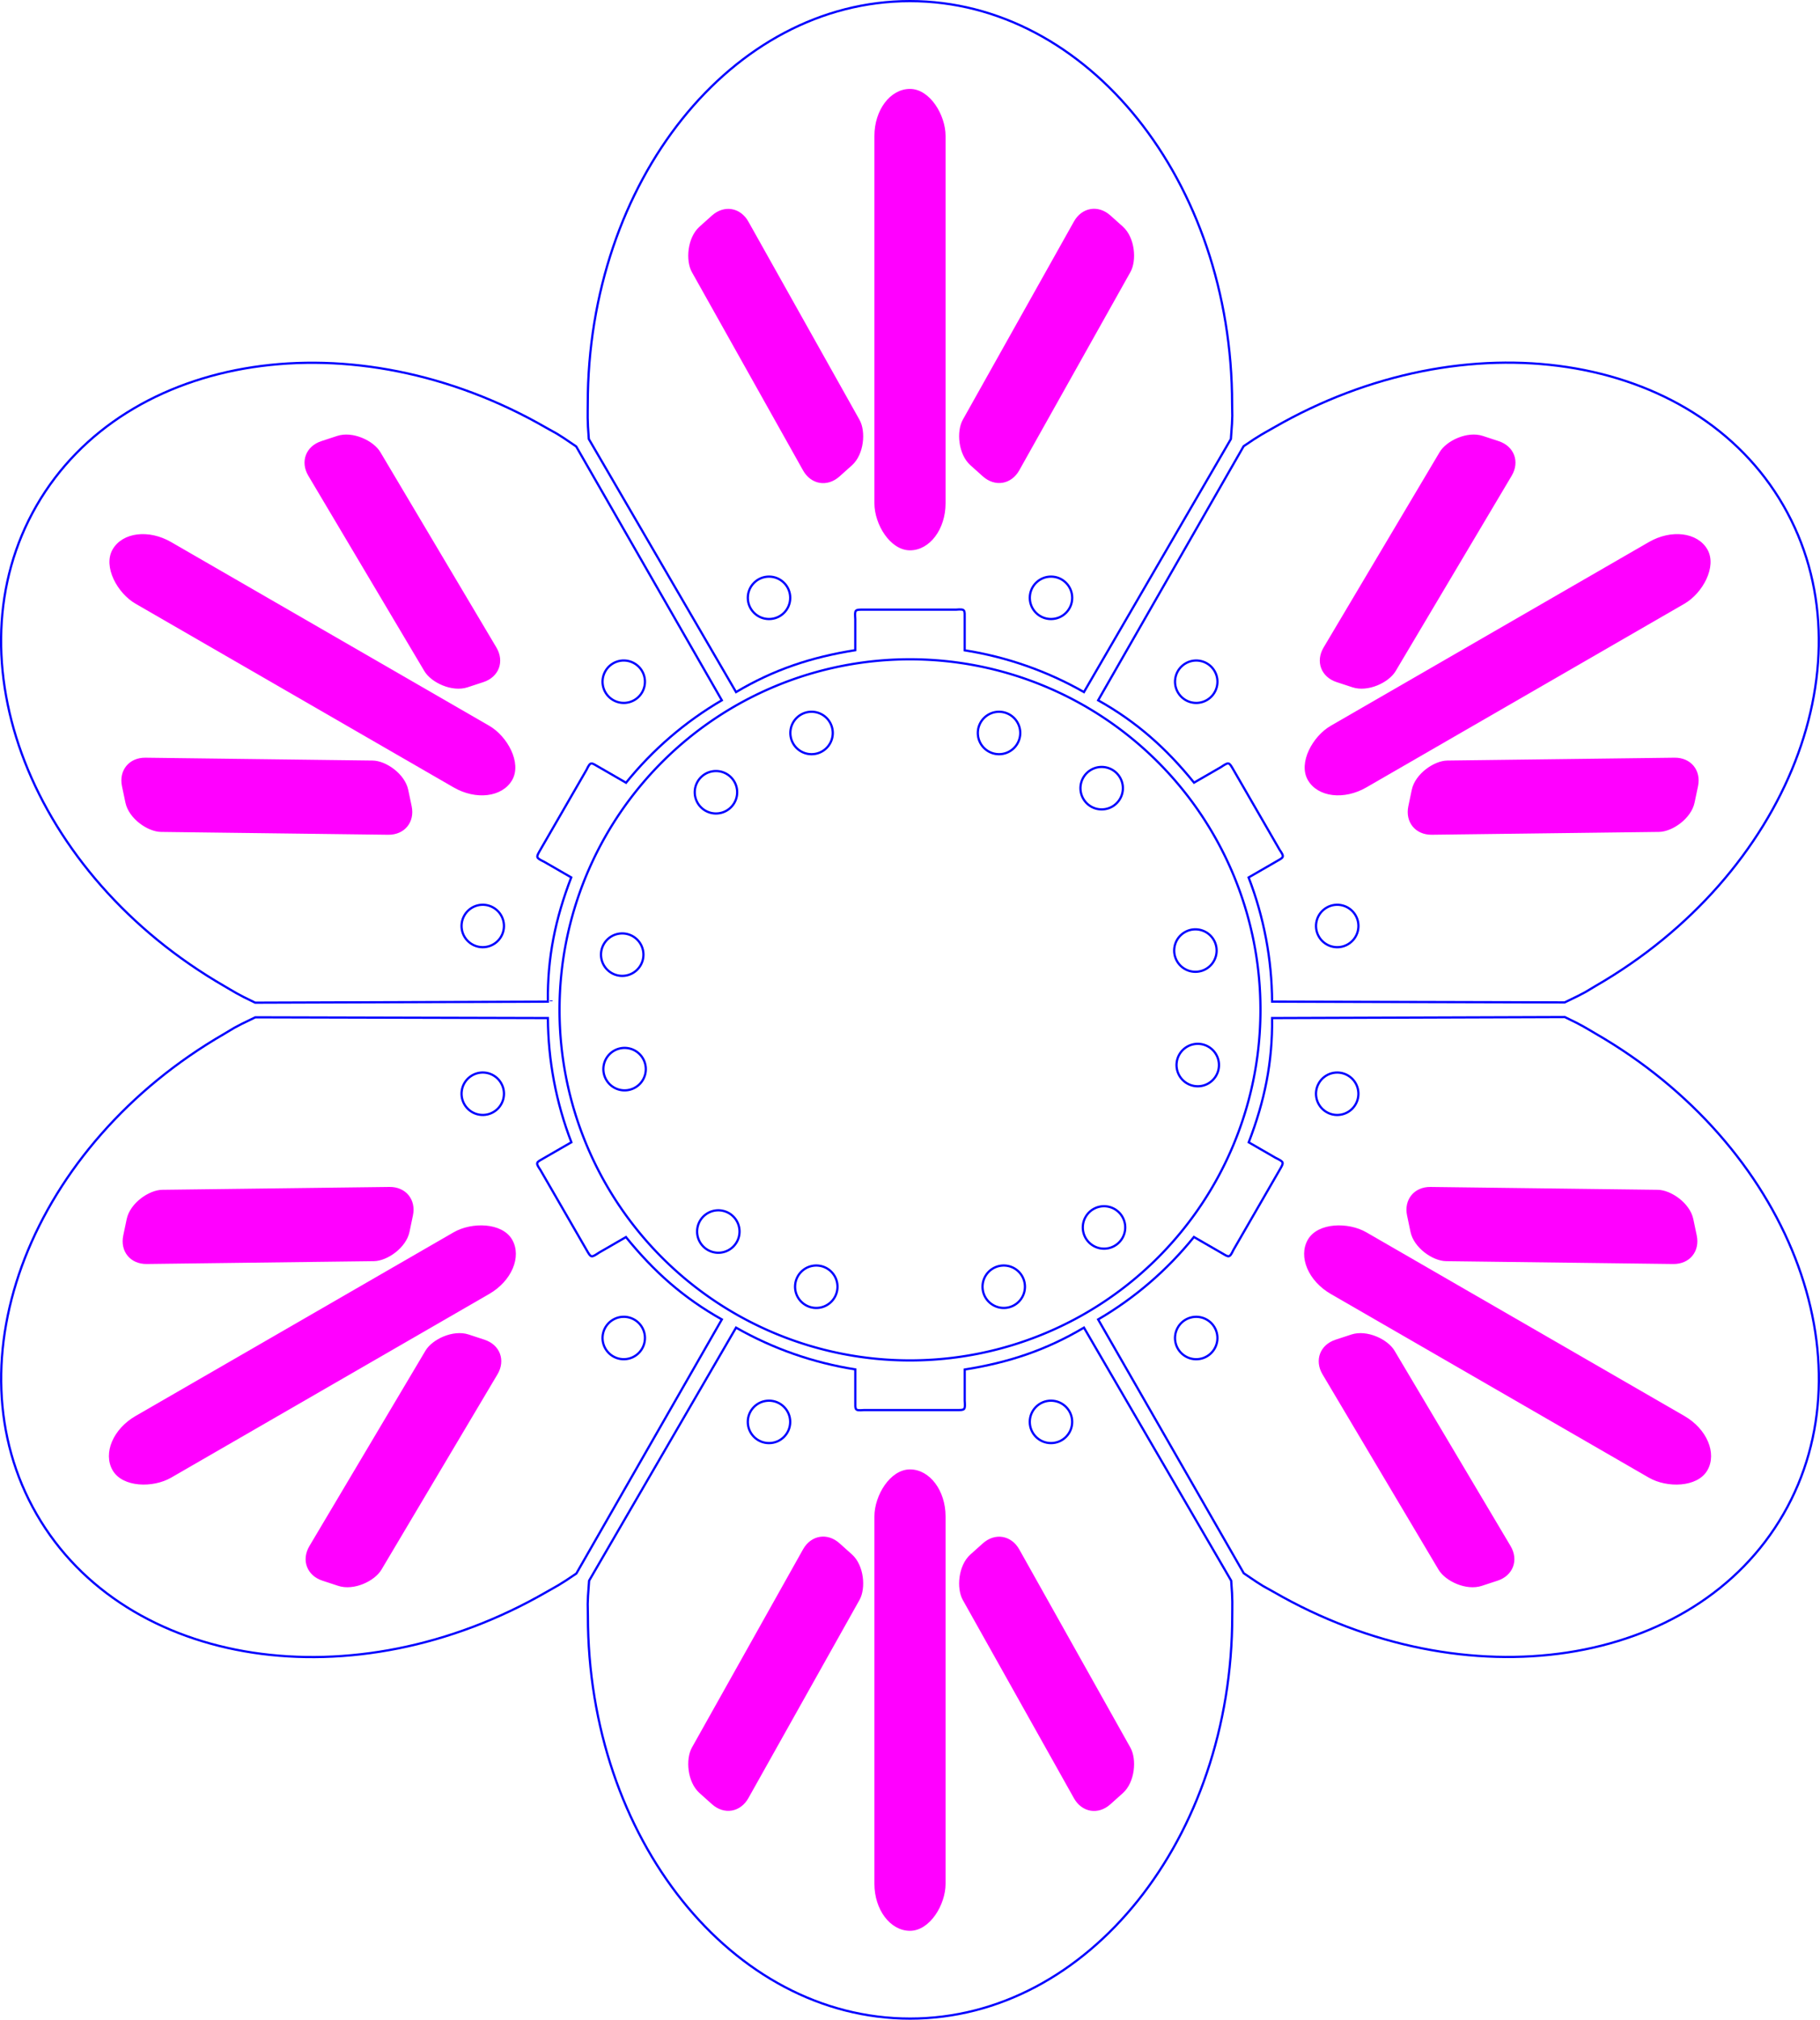 <?xml version="1.0" encoding="UTF-8" standalone="no"?>
<!-- Created with Inkscape (http://www.inkscape.org/) -->

<svg
   xmlns:dc="http://purl.org/dc/elements/1.1/"
   xmlns:cc="http://creativecommons.org/ns#"
   xmlns:rdf="http://www.w3.org/1999/02/22-rdf-syntax-ns#"
   xmlns:svg="http://www.w3.org/2000/svg"
   xmlns="http://www.w3.org/2000/svg"
   xmlns:sodipodi="http://sodipodi.sourceforge.net/DTD/sodipodi-0.dtd"
   xmlns:inkscape="http://www.inkscape.org/namespaces/inkscape"
   width="81.531mm"
   height="90.453mm"
   viewBox="0 0 81.531 90.453"
   version="1.1"
   id="svg983"
   inkscape:version="0.92.2 (5c3e80d, 2017-08-06)"
   sodipodi:docname="EdgeLitFlower.svg">
  <defs
     id="defs977" />
  <sodipodi:namedview
     id="base"
     pagecolor="#ffffff"
     bordercolor="#666666"
     borderopacity="1.0"
     inkscape:pageopacity="0.0"
     inkscape:pageshadow="2"
     inkscape:zoom="0.35"
     inkscape:cx="29.789431"
     inkscape:cy="8.0780397"
     inkscape:document-units="mm"
     inkscape:current-layer="layer1"
     showgrid="false"
     fit-margin-top="0"
     fit-margin-left="0"
     fit-margin-right="0"
     fit-margin-bottom="0"
     inkscape:window-width="1920"
     inkscape:window-height="1017"
     inkscape:window-x="-8"
     inkscape:window-y="-8"
     inkscape:window-maximized="1" />
  <g
     inkscape:label="Layer 1"
     inkscape:groupmode="layer"
     id="layer1"
     transform="translate(34.718,-60.517)">
    <g
       transform="translate(-37.527,-47.43)"
       id="g2660">
      <g
         id="g2409">
        <path
           id="path835-2-6-4-7-4"
           style="opacity:1;vector-effect:none;fill:none;fill-opacity:1;fill-rule:evenodd;stroke:#0000ff;stroke-width:0.1;stroke-linecap:square;stroke-linejoin:miter;stroke-miterlimit:4;stroke-dasharray:none;stroke-dashoffset:0;stroke-opacity:1"
           d="m 30.208,151.525 a 0.95,0.95 0 0 1 -0.348,-1.298 0.95,0.95 0 0 1 1.298,-0.348 0.95,0.95 0 0 1 0.348,1.298 0.95,0.95 0 0 1 -1.298,0.348 z m 4.199,-7.273 a 0.95,0.95 0 0 1 -0.348,-1.298 0.95,0.95 0 0 1 1.298,-0.348 0.95,0.95 0 0 1 0.348,1.298 0.95,0.95 0 0 1 -1.298,0.348 z m 17.384,19.49 a 0.95,0.95 0 0 1 -0.348,-1.298 0.95,0.95 0 0 1 1.298,-0.348 0.95,0.95 0 0 1 0.348,1.298 0.95,0.95 0 0 1 -1.298,0.348 z m 4.199,-7.273 a 0.95,0.95 0 0 1 -0.348,-1.298 0.95,0.95 0 0 1 1.298,-0.348 0.95,0.95 0 0 1 0.348,1.298 0.95,0.95 0 0 1 -1.298,0.348 z m -20.527,7.456 a 0.95,0.95 0 0 1 -1.298,-0.348 0.95,0.95 0 0 1 0.348,-1.298 0.95,0.95 0 0 1 1.298,0.348 0.95,0.95 0 0 1 -0.348,1.298 z m -4.199,-7.273 a 0.95,0.95 0 0 1 -1.298,-0.348 0.95,0.95 0 0 1 0.348,-1.298 0.95,0.95 0 0 1 1.298,0.348 0.95,0.95 0 0 1 -0.348,1.298 z m 25.571,-5.31 a 0.95,0.95 0 0 1 -1.298,-0.348 0.95,0.95 0 0 1 0.348,-1.298 0.95,0.95 0 0 1 1.298,0.348 0.95,0.95 0 0 1 -0.348,1.298 z m -4.199,-7.273 a 0.95,0.95 0 0 1 -1.298,-0.348 0.95,0.95 0 0 1 0.348,-1.298 0.95,0.95 0 0 1 1.298,0.348 0.95,0.95 0 0 1 -0.348,1.298 z m -3.912,21.505 a 0.95,0.95 0 0 1 -0.95,0.95 0.95,0.95 0 0 1 -0.95,-0.95 0.95,0.95 0 0 1 0.95,-0.95 0.95,0.95 0 0 1 0.95,0.95 z m -8.398,0 a 0.95,0.95 0 0 1 -0.95,0.95 0.95,0.95 0 0 1 -0.95,-0.95 0.95,0.95 0 0 1 0.95,-0.95 0.95,0.95 0 0 1 0.95,0.95 z m 8.187,-24.8 a 0.95,0.95 0 0 1 -0.95,0.95 0.95,0.95 0 0 1 -0.95,-0.95 0.95,0.95 0 0 1 0.95,-0.95 0.95,0.95 0 0 1 0.95,0.95 z m -8.398,0 a 0.95,0.95 0 0 1 -0.95,0.95 0.95,0.95 0 0 1 -0.95,-0.95 0.95,0.95 0 0 1 0.95,-0.95 0.95,0.95 0 0 1 0.95,0.95 z M 59.274,153.174 a 15.7,15.7 0 0 1 -15.7,15.7 15.7,15.7 0 0 1 -15.7,-15.7 15.7,15.7 0 0 1 15.7,-15.7 15.7,15.7 0 0 1 15.7,15.7 z"
           inkscape:connector-curvature="0" />
        <g
           id="g2355">
          <path
             sodipodi:nodetypes="ssccccscscccsssssssssssss"
             inkscape:connector-curvature="0"
             d="m 43.572,107.997 c -7.971,0 -14.433,8.077 -14.433,18.041 0,0.493 -0.025,0.656 0.047,1.57 l 6.596,11.334 c 1.708,-1.013 3.38,-1.565 5.342,-1.876 v -1.389 c -0.027,-0.437 -0.022,-0.427 0.392,-0.427 h 4.126 c 0.42,-0.033 0.382,0.013 0.382,0.404 v 1.418 c 1.88,0.295 3.69,0.928 5.343,1.87 l 6.583,-11.334 c 0.095,-1.209 0.054,-1.041 0.054,-1.57 -2e-6,-9.964 -6.462,-18.041 -14.433,-18.041 z m -5.363,26.724 c 0,0.525 -0.425,0.95 -0.95,0.95 -0.525,0 -0.95,-0.425 -0.95,-0.95 0,-0.525 0.425,-0.95 0.95,-0.95 0.525,0 0.95,0.425 0.95,0.95 z m 12.632,0 c 0,0.525 -0.425,0.95 -0.95,0.95 -0.525,0 -0.95,-0.425 -0.95,-0.95 0,-0.525 0.425,-0.95 0.95,-0.95 0.525,0 0.95,0.425 0.95,0.95 z"
             style="opacity:1;vector-effect:none;fill:none;fill-opacity:1;fill-rule:evenodd;stroke:#0000ff;stroke-width:0.1;stroke-linecap:square;stroke-linejoin:miter;stroke-miterlimit:4;stroke-dasharray:none;stroke-dashoffset:0;stroke-opacity:1"
             id="path1072-7" />
          <path
             sodipodi:nodetypes="ssccccscscccsssssssssssss"
             inkscape:connector-curvature="0"
             d="m 43.577,198.351 c 7.971,0 14.433,-8.077 14.433,-18.041 0,-0.493 0.025,-0.656 -0.047,-1.57 l -6.596,-11.334 c -1.708,1.013 -3.38,1.565 -5.342,1.876 v 1.389 c 0.027,0.437 0.022,0.427 -0.392,0.427 h -4.126 c -0.42,0.033 -0.382,-0.013 -0.382,-0.404 v -1.418 c -1.88,-0.295 -3.69,-0.928 -5.343,-1.87 l -6.583,11.334 c -0.095,1.209 -0.054,1.041 -0.054,1.57 0,9.964 6.462,18.041 14.433,18.041 z m 5.363,-26.724 c 0,-0.525 0.425,-0.95 0.95,-0.95 0.525,0 0.95,0.425 0.95,0.95 0,0.525 -0.425,0.95 -0.95,0.95 -0.525,0 -0.95,-0.425 -0.95,-0.95 z m -12.632,0 c 0,-0.525 0.425,-0.95 0.95,-0.95 0.525,0 0.95,0.425 0.95,0.95 0,0.525 -0.425,0.95 -0.95,0.95 -0.525,0 -0.95,-0.425 -0.95,-0.95 z"
             style="opacity:1;vector-effect:none;fill:none;fill-opacity:1;fill-rule:evenodd;stroke:#0000ff;stroke-width:0.1;stroke-linecap:square;stroke-linejoin:miter;stroke-miterlimit:4;stroke-dasharray:none;stroke-dashoffset:0;stroke-opacity:1"
             id="path1072-7-1" />
        </g>
        <g
           transform="rotate(60,43.574,153.174)"
           id="g2355-6">
          <path
             sodipodi:nodetypes="ssccccscscccsssssssssssss"
             inkscape:connector-curvature="0"
             d="m 43.572,107.997 c -7.971,0 -14.433,8.077 -14.433,18.041 0,0.493 -0.025,0.656 0.047,1.57 l 6.596,11.334 c 1.708,-1.013 3.38,-1.565 5.342,-1.876 v -1.389 c -0.027,-0.437 -0.022,-0.427 0.392,-0.427 h 4.126 c 0.42,-0.033 0.382,0.013 0.382,0.404 v 1.418 c 1.88,0.295 3.69,0.928 5.343,1.87 l 6.583,-11.334 c 0.095,-1.209 0.054,-1.041 0.054,-1.57 -2e-6,-9.964 -6.462,-18.041 -14.433,-18.041 z m -5.363,26.724 c 0,0.525 -0.425,0.95 -0.95,0.95 -0.525,0 -0.95,-0.425 -0.95,-0.95 0,-0.525 0.425,-0.95 0.95,-0.95 0.525,0 0.95,0.425 0.95,0.95 z m 12.632,0 c 0,0.525 -0.425,0.95 -0.95,0.95 -0.525,0 -0.95,-0.425 -0.95,-0.95 0,-0.525 0.425,-0.95 0.95,-0.95 0.525,0 0.95,0.425 0.95,0.95 z"
             style="opacity:1;vector-effect:none;fill:none;fill-opacity:1;fill-rule:evenodd;stroke:#0000ff;stroke-width:0.1;stroke-linecap:square;stroke-linejoin:miter;stroke-miterlimit:4;stroke-dasharray:none;stroke-dashoffset:0;stroke-opacity:1"
             id="path1072-7-6" />
          <path
             sodipodi:nodetypes="ssccccscscccsssssssssssss"
             inkscape:connector-curvature="0"
             d="m 43.577,198.351 c 7.971,0 14.433,-8.077 14.433,-18.041 0,-0.493 0.025,-0.656 -0.047,-1.57 l -6.596,-11.334 c -1.708,1.013 -3.38,1.565 -5.342,1.876 v 1.389 c 0.027,0.437 0.022,0.427 -0.392,0.427 h -4.126 c -0.42,0.033 -0.382,-0.013 -0.382,-0.404 v -1.418 c -1.88,-0.295 -3.69,-0.928 -5.343,-1.87 l -6.583,11.334 c -0.095,1.209 -0.054,1.041 -0.054,1.57 0,9.964 6.462,18.041 14.433,18.041 z m 5.363,-26.724 c 0,-0.525 0.425,-0.95 0.95,-0.95 0.525,0 0.95,0.425 0.95,0.95 0,0.525 -0.425,0.95 -0.95,0.95 -0.525,0 -0.95,-0.425 -0.95,-0.95 z m -12.632,0 c 0,-0.525 0.425,-0.95 0.95,-0.95 0.525,0 0.95,0.425 0.95,0.95 0,0.525 -0.425,0.95 -0.95,0.95 -0.525,0 -0.95,-0.425 -0.95,-0.95 z"
             style="opacity:1;vector-effect:none;fill:none;fill-opacity:1;fill-rule:evenodd;stroke:#0000ff;stroke-width:0.1;stroke-linecap:square;stroke-linejoin:miter;stroke-miterlimit:4;stroke-dasharray:none;stroke-dashoffset:0;stroke-opacity:1"
             id="path1072-7-1-5" />
        </g>
        <g
           transform="rotate(120,43.574,153.174)"
           id="g2355-6-4">
          <path
             sodipodi:nodetypes="ssccccscscccsssssssssssss"
             inkscape:connector-curvature="0"
             d="m 43.572,107.997 c -7.971,0 -14.433,8.077 -14.433,18.041 0,0.493 -0.025,0.656 0.047,1.57 l 6.596,11.334 c 1.708,-1.013 3.38,-1.565 5.342,-1.876 v -1.389 c -0.027,-0.437 -0.022,-0.427 0.392,-0.427 h 4.126 c 0.42,-0.033 0.382,0.013 0.382,0.404 v 1.418 c 1.88,0.295 3.69,0.928 5.343,1.87 l 6.583,-11.334 c 0.095,-1.209 0.054,-1.041 0.054,-1.57 -2e-6,-9.964 -6.462,-18.041 -14.433,-18.041 z m -5.363,26.724 c 0,0.525 -0.425,0.95 -0.95,0.95 -0.525,0 -0.95,-0.425 -0.95,-0.95 0,-0.525 0.425,-0.95 0.95,-0.95 0.525,0 0.95,0.425 0.95,0.95 z m 12.632,0 c 0,0.525 -0.425,0.95 -0.95,0.95 -0.525,0 -0.95,-0.425 -0.95,-0.95 0,-0.525 0.425,-0.95 0.95,-0.95 0.525,0 0.95,0.425 0.95,0.95 z"
             style="opacity:1;vector-effect:none;fill:none;fill-opacity:1;fill-rule:evenodd;stroke:#0000ff;stroke-width:0.1;stroke-linecap:square;stroke-linejoin:miter;stroke-miterlimit:4;stroke-dasharray:none;stroke-dashoffset:0;stroke-opacity:1"
             id="path1072-7-6-8" />
          <path
             sodipodi:nodetypes="ssccccscscccsssssssssssss"
             inkscape:connector-curvature="0"
             d="m 43.577,198.351 c 7.971,0 14.433,-8.077 14.433,-18.041 0,-0.493 0.025,-0.656 -0.047,-1.57 l -6.596,-11.334 c -1.708,1.013 -3.38,1.565 -5.342,1.876 v 1.389 c 0.027,0.437 0.022,0.427 -0.392,0.427 h -4.126 c -0.42,0.033 -0.382,-0.013 -0.382,-0.404 v -1.418 c -1.88,-0.295 -3.69,-0.928 -5.343,-1.87 l -6.583,11.334 c -0.095,1.209 -0.054,1.041 -0.054,1.57 0,9.964 6.462,18.041 14.433,18.041 z m 5.363,-26.724 c 0,-0.525 0.425,-0.95 0.95,-0.95 0.525,0 0.95,0.425 0.95,0.95 0,0.525 -0.425,0.95 -0.95,0.95 -0.525,0 -0.95,-0.425 -0.95,-0.95 z m -12.632,0 c 0,-0.525 0.425,-0.95 0.95,-0.95 0.525,0 0.95,0.425 0.95,0.95 0,0.525 -0.425,0.95 -0.95,0.95 -0.525,0 -0.95,-0.425 -0.95,-0.95 z"
             style="opacity:1;vector-effect:none;fill:none;fill-opacity:1;fill-rule:evenodd;stroke:#0000ff;stroke-width:0.1;stroke-linecap:square;stroke-linejoin:miter;stroke-miterlimit:4;stroke-dasharray:none;stroke-dashoffset:0;stroke-opacity:1"
             id="path1072-7-1-5-3" />
        </g>
      </g>
      <g
         transform="translate(-99.602,3.548)"
         id="g2542">
        <g
           id="g2066-6"
           transform="translate(359.798,-66.659)">
          <rect
             ry="2.056"
             y="175.09"
             x="-218.166"
             height="20.565"
             width="3.088"
             id="rect2015-69"
             style="opacity:1;vector-effect:none;fill:#ff00ff;fill-opacity:1;fill-rule:evenodd;stroke:#ff00ff;stroke-width:0.1;stroke-linecap:square;stroke-linejoin:miter;stroke-miterlimit:4;stroke-dasharray:none;stroke-dashoffset:0;stroke-opacity:1" />
          <rect
             transform="matrix(0.745,0.667,-0.489,0.872,0,0)"
             ry="1.273"
             y="279.949"
             x="-96.272"
             height="12.726"
             width="3.295"
             id="rect2015-2-6"
             style="opacity:1;vector-effect:none;fill:#ff00ff;fill-opacity:1;fill-rule:evenodd;stroke:#ff00ff;stroke-width:0.101;stroke-linecap:square;stroke-linejoin:miter;stroke-miterlimit:4;stroke-dasharray:none;stroke-dashoffset:0;stroke-opacity:1" />
          <rect
             transform="matrix(-0.745,0.667,0.489,0.872,0,0)"
             ry="1.273"
             y="-16.115"
             x="290.793"
             height="12.726"
             width="3.295"
             id="rect2015-2-7-5"
             style="opacity:1;vector-effect:none;fill:#ff00ff;fill-opacity:1;fill-rule:evenodd;stroke:#ff00ff;stroke-width:0.101;stroke-linecap:square;stroke-linejoin:miter;stroke-miterlimit:4;stroke-dasharray:none;stroke-dashoffset:0;stroke-opacity:1" />
        </g>
        <g
           id="g2066-1-8"
           transform="matrix(1,0,0,-1,359.798,365.912)">
          <rect
             ry="2.056"
             y="175.09"
             x="-218.166"
             height="20.565"
             width="3.088"
             id="rect2015-6-7"
             style="opacity:1;vector-effect:none;fill:#ff00ff;fill-opacity:1;fill-rule:evenodd;stroke:#ff00ff;stroke-width:0.1;stroke-linecap:square;stroke-linejoin:miter;stroke-miterlimit:4;stroke-dasharray:none;stroke-dashoffset:0;stroke-opacity:1" />
          <rect
             transform="matrix(0.745,0.667,-0.489,0.872,0,0)"
             ry="1.273"
             y="279.949"
             x="-96.272"
             height="12.726"
             width="3.295"
             id="rect2015-2-4-19"
             style="opacity:1;vector-effect:none;fill:#ff00ff;fill-opacity:1;fill-rule:evenodd;stroke:#ff00ff;stroke-width:0.101;stroke-linecap:square;stroke-linejoin:miter;stroke-miterlimit:4;stroke-dasharray:none;stroke-dashoffset:0;stroke-opacity:1" />
          <rect
             transform="matrix(-0.745,0.667,0.489,0.872,0,0)"
             ry="1.273"
             y="-16.115"
             x="290.793"
             height="12.726"
             width="3.295"
             id="rect2015-2-7-4-5"
             style="opacity:1;vector-effect:none;fill:#ff00ff;fill-opacity:1;fill-rule:evenodd;stroke:#ff00ff;stroke-width:0.101;stroke-linecap:square;stroke-linejoin:miter;stroke-miterlimit:4;stroke-dasharray:none;stroke-dashoffset:0;stroke-opacity:1" />
        </g>
      </g>
      <g
         transform="rotate(60,90.303,65.143)"
         id="g2542-4">
        <g
           id="g2066-6-9"
           transform="translate(359.798,-66.659)">
          <rect
             ry="2.056"
             y="175.09"
             x="-218.166"
             height="20.565"
             width="3.088"
             id="rect2015-69-6"
             style="opacity:1;vector-effect:none;fill:#ff00ff;fill-opacity:1;fill-rule:evenodd;stroke:#ff00ff;stroke-width:0.1;stroke-linecap:square;stroke-linejoin:miter;stroke-miterlimit:4;stroke-dasharray:none;stroke-dashoffset:0;stroke-opacity:1" />
          <rect
             transform="matrix(0.745,0.667,-0.489,0.872,0,0)"
             ry="1.273"
             y="279.949"
             x="-96.272"
             height="12.726"
             width="3.295"
             id="rect2015-2-6-2"
             style="opacity:1;vector-effect:none;fill:#ff00ff;fill-opacity:1;fill-rule:evenodd;stroke:#ff00ff;stroke-width:0.101;stroke-linecap:square;stroke-linejoin:miter;stroke-miterlimit:4;stroke-dasharray:none;stroke-dashoffset:0;stroke-opacity:1" />
          <rect
             transform="matrix(-0.745,0.667,0.489,0.872,0,0)"
             ry="1.273"
             y="-16.115"
             x="290.793"
             height="12.726"
             width="3.295"
             id="rect2015-2-7-5-7"
             style="opacity:1;vector-effect:none;fill:#ff00ff;fill-opacity:1;fill-rule:evenodd;stroke:#ff00ff;stroke-width:0.101;stroke-linecap:square;stroke-linejoin:miter;stroke-miterlimit:4;stroke-dasharray:none;stroke-dashoffset:0;stroke-opacity:1" />
        </g>
        <g
           id="g2066-1-8-9"
           transform="matrix(1,0,0,-1,359.798,365.912)">
          <rect
             ry="2.056"
             y="175.09"
             x="-218.166"
             height="20.565"
             width="3.088"
             id="rect2015-6-7-0"
             style="opacity:1;vector-effect:none;fill:#ff00ff;fill-opacity:1;fill-rule:evenodd;stroke:#ff00ff;stroke-width:0.1;stroke-linecap:square;stroke-linejoin:miter;stroke-miterlimit:4;stroke-dasharray:none;stroke-dashoffset:0;stroke-opacity:1" />
          <rect
             transform="matrix(0.745,0.667,-0.489,0.872,0,0)"
             ry="1.273"
             y="279.949"
             x="-96.272"
             height="12.726"
             width="3.295"
             id="rect2015-2-4-19-5"
             style="opacity:1;vector-effect:none;fill:#ff00ff;fill-opacity:1;fill-rule:evenodd;stroke:#ff00ff;stroke-width:0.101;stroke-linecap:square;stroke-linejoin:miter;stroke-miterlimit:4;stroke-dasharray:none;stroke-dashoffset:0;stroke-opacity:1" />
          <rect
             transform="matrix(-0.745,0.667,0.489,0.872,0,0)"
             ry="1.273"
             y="-16.115"
             x="290.793"
             height="12.726"
             width="3.295"
             id="rect2015-2-7-4-5-0"
             style="opacity:1;vector-effect:none;fill:#ff00ff;fill-opacity:1;fill-rule:evenodd;stroke:#ff00ff;stroke-width:0.101;stroke-linecap:square;stroke-linejoin:miter;stroke-miterlimit:4;stroke-dasharray:none;stroke-dashoffset:0;stroke-opacity:1" />
        </g>
      </g>
      <g
         transform="rotate(120,92.351,122.648)"
         id="g2542-4-4">
        <g
           id="g2066-6-9-3"
           transform="translate(359.798,-66.659)">
          <rect
             ry="2.056"
             y="175.09"
             x="-218.166"
             height="20.565"
             width="3.088"
             id="rect2015-69-6-8"
             style="opacity:1;vector-effect:none;fill:#ff00ff;fill-opacity:1;fill-rule:evenodd;stroke:#ff00ff;stroke-width:0.1;stroke-linecap:square;stroke-linejoin:miter;stroke-miterlimit:4;stroke-dasharray:none;stroke-dashoffset:0;stroke-opacity:1" />
          <rect
             transform="matrix(0.745,0.667,-0.489,0.872,0,0)"
             ry="1.273"
             y="279.949"
             x="-96.272"
             height="12.726"
             width="3.295"
             id="rect2015-2-6-2-9"
             style="opacity:1;vector-effect:none;fill:#ff00ff;fill-opacity:1;fill-rule:evenodd;stroke:#ff00ff;stroke-width:0.101;stroke-linecap:square;stroke-linejoin:miter;stroke-miterlimit:4;stroke-dasharray:none;stroke-dashoffset:0;stroke-opacity:1" />
          <rect
             transform="matrix(-0.745,0.667,0.489,0.872,0,0)"
             ry="1.273"
             y="-16.115"
             x="290.793"
             height="12.726"
             width="3.295"
             id="rect2015-2-7-5-7-0"
             style="opacity:1;vector-effect:none;fill:#ff00ff;fill-opacity:1;fill-rule:evenodd;stroke:#ff00ff;stroke-width:0.101;stroke-linecap:square;stroke-linejoin:miter;stroke-miterlimit:4;stroke-dasharray:none;stroke-dashoffset:0;stroke-opacity:1" />
        </g>
        <g
           id="g2066-1-8-9-8"
           transform="matrix(1,0,0,-1,359.798,365.912)">
          <rect
             ry="2.056"
             y="175.09"
             x="-218.166"
             height="20.565"
             width="3.088"
             id="rect2015-6-7-0-4"
             style="opacity:1;vector-effect:none;fill:#ff00ff;fill-opacity:1;fill-rule:evenodd;stroke:#ff00ff;stroke-width:0.1;stroke-linecap:square;stroke-linejoin:miter;stroke-miterlimit:4;stroke-dasharray:none;stroke-dashoffset:0;stroke-opacity:1" />
          <rect
             transform="matrix(0.745,0.667,-0.489,0.872,0,0)"
             ry="1.273"
             y="279.949"
             x="-96.272"
             height="12.726"
             width="3.295"
             id="rect2015-2-4-19-5-4"
             style="opacity:1;vector-effect:none;fill:#ff00ff;fill-opacity:1;fill-rule:evenodd;stroke:#ff00ff;stroke-width:0.101;stroke-linecap:square;stroke-linejoin:miter;stroke-miterlimit:4;stroke-dasharray:none;stroke-dashoffset:0;stroke-opacity:1" />
          <rect
             transform="matrix(-0.745,0.667,0.489,0.872,0,0)"
             ry="1.273"
             y="-16.115"
             x="290.793"
             height="12.726"
             width="3.295"
             id="rect2015-2-7-4-5-0-1"
             style="opacity:1;vector-effect:none;fill:#ff00ff;fill-opacity:1;fill-rule:evenodd;stroke:#ff00ff;stroke-width:0.101;stroke-linecap:square;stroke-linejoin:miter;stroke-miterlimit:4;stroke-dasharray:none;stroke-dashoffset:0;stroke-opacity:1" />
        </g>
      </g>
    </g>
  </g>
</svg>
